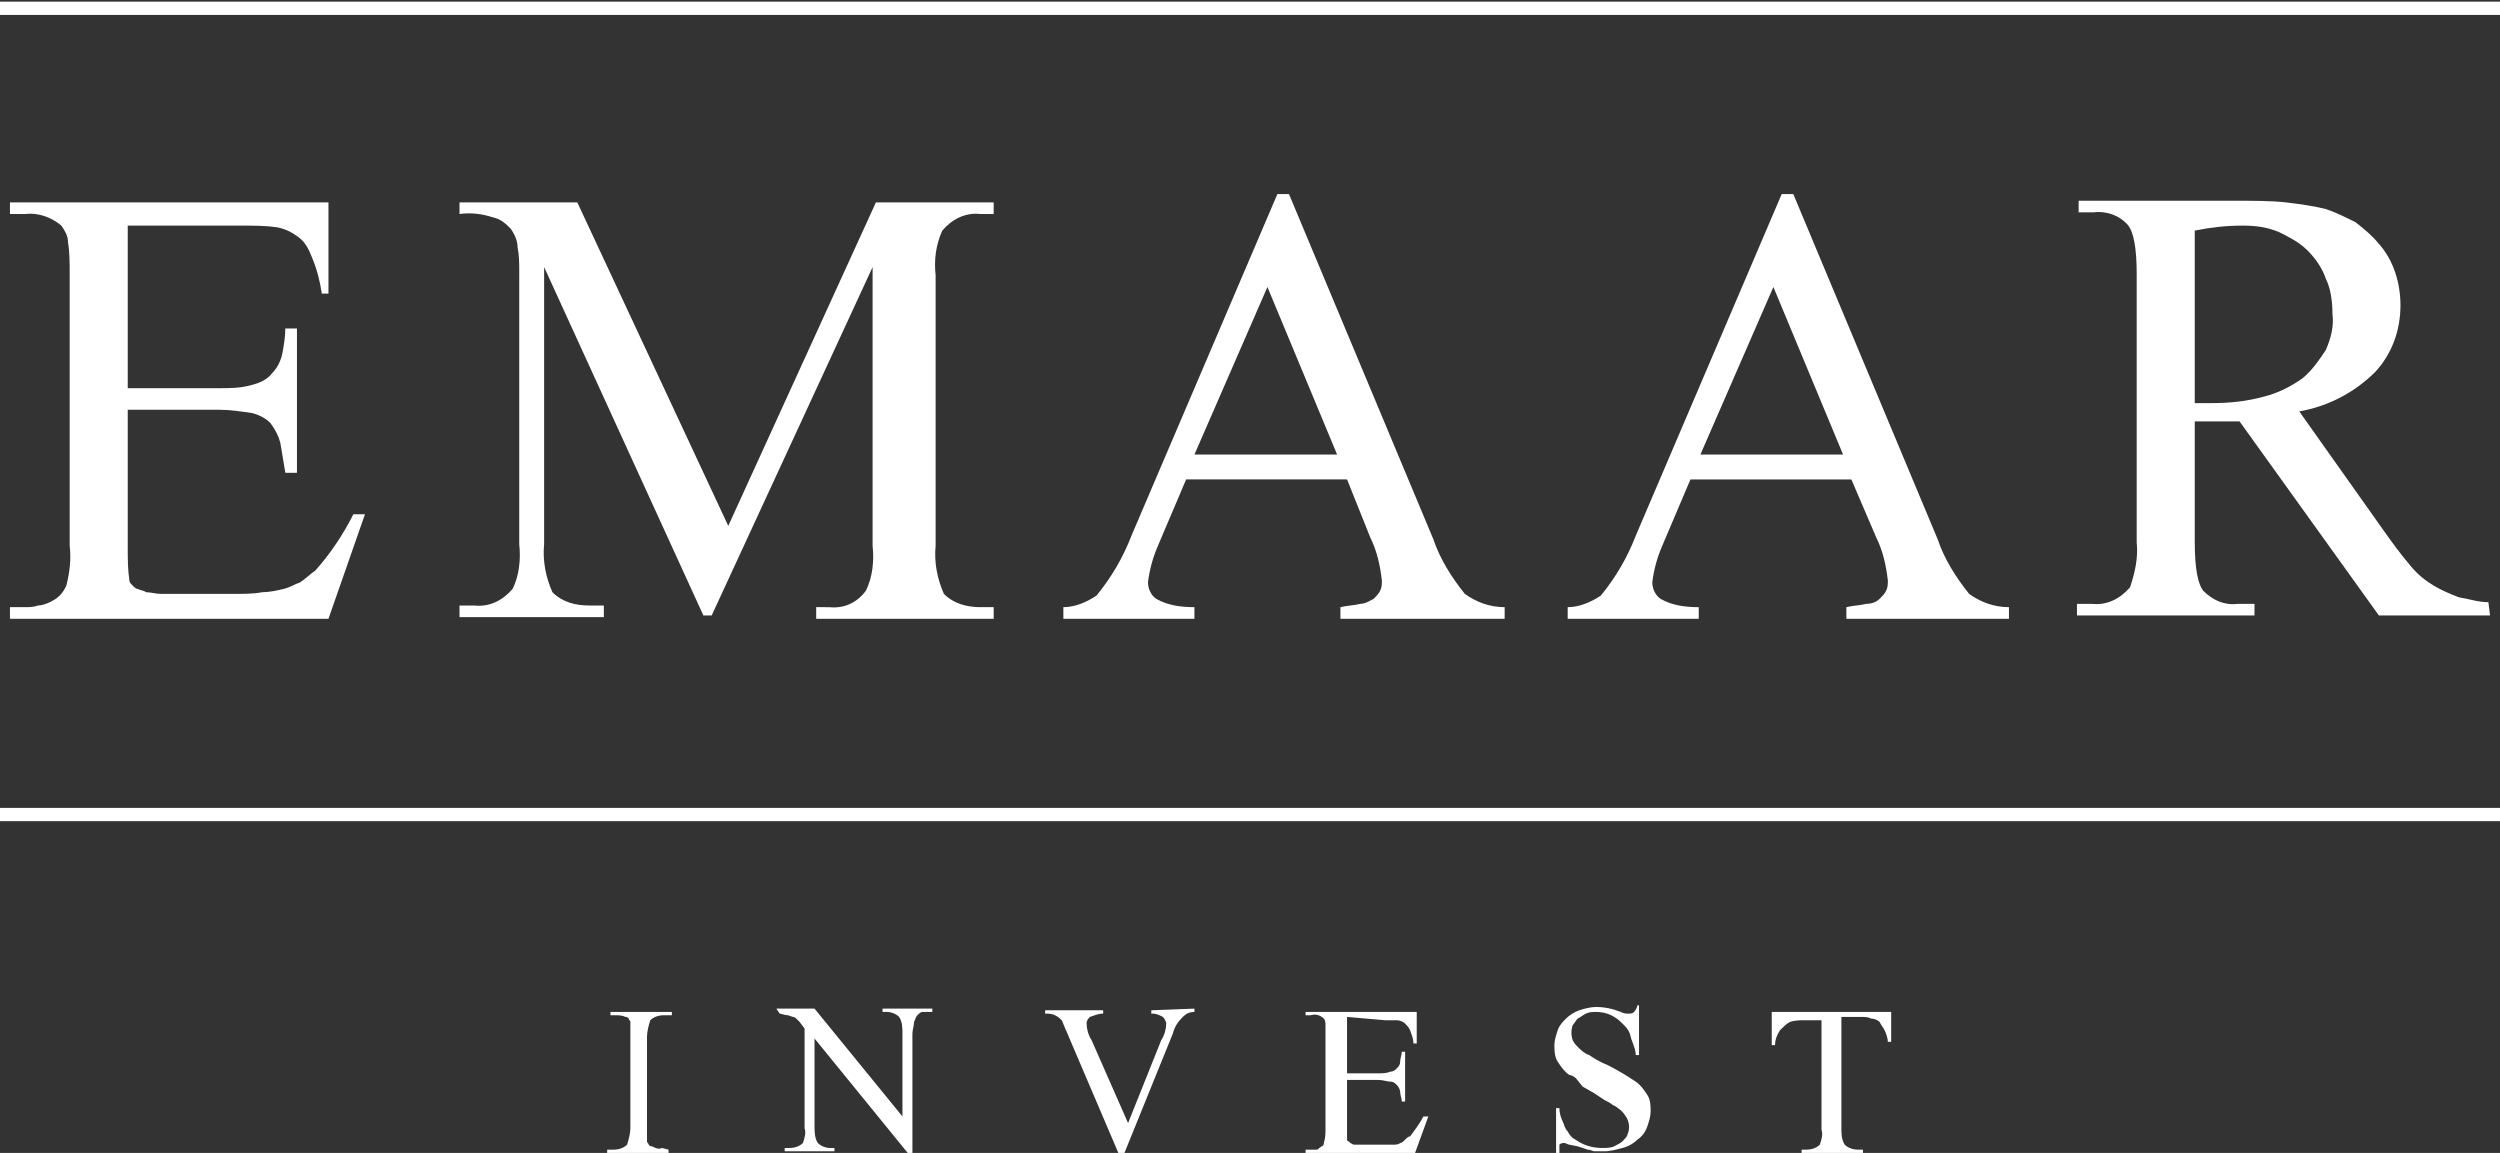 <svg xmlns="http://www.w3.org/2000/svg" xmlns:xlink="http://www.w3.org/1999/xlink" id="Layer_1" x="0px" y="0px" viewBox="0 0 150.7 69.5" style="enable-background:new 0 0 150.7 69.5;" xml:space="preserve"><rect x="0" y="0" width="150.7" height="69.5" fill="#333333" stroke="none"/><style type="text/css">	.st0{fill:#FFFFFF;}</style><path class="st0" d="M114,60.8v2h-0.2c0-0.2-0.1-0.5-0.2-0.7c-0.1-0.2-0.2-0.3-0.3-0.5c-0.1-0.1-0.3-0.2-0.5-0.2 c-0.2-0.1-0.4-0.1-0.6-0.1H111V68c0,0.3,0,0.7,0.2,1c0.2,0.2,0.5,0.3,0.8,0.3h0.3v0.2h-3.7v-0.2h0.3c0.3,0,0.6-0.1,0.8-0.3 c0.1-0.3,0.2-0.6,0.1-0.9v-6.6h-1c-0.3,0-0.6,0-0.9,0.1c-0.2,0.1-0.4,0.3-0.6,0.5c-0.2,0.3-0.3,0.6-0.3,0.9h-0.2v-2H114z M98.8,60.6 v3h-0.2c0-0.3-0.1-0.5-0.2-0.8c-0.1-0.2-0.1-0.4-0.2-0.6c-0.1-0.2-0.2-0.3-0.4-0.5c-0.1-0.1-0.3-0.3-0.5-0.4 c-0.3-0.2-0.7-0.3-1.1-0.3c-0.2,0-0.4,0-0.6,0.1c-0.2,0.1-0.3,0.2-0.5,0.3c-0.1,0.1-0.2,0.3-0.3,0.4c-0.1,0.3-0.1,0.6,0,0.9 c0.1,0.2,0.2,0.3,0.3,0.4c0.2,0.2,0.4,0.4,0.7,0.5c0.3,0.2,0.6,0.4,1.1,0.6c0.6,0.3,1.1,0.6,1.7,1c0.3,0.2,0.5,0.5,0.7,0.8 c0.2,0.3,0.2,0.7,0.2,1c0,0.3-0.1,0.6-0.2,0.9c-0.1,0.3-0.3,0.6-0.6,0.8c-0.2,0.2-0.5,0.4-0.9,0.5c-0.4,0.1-0.7,0.2-1.1,0.2h-0.3 h-0.3c-0.1,0-0.2-0.1-0.4-0.1l-0.6-0.2l-0.5-0.1c-0.1,0-0.2-0.1-0.3-0.1c-0.1,0-0.2,0-0.3,0.1C94,69.5,94,69.6,94,69.8h-0.2v-3H94 c0,0.3,0.1,0.6,0.2,0.8c0.1,0.2,0.1,0.4,0.3,0.6c0.1,0.2,0.2,0.3,0.3,0.4c0.2,0.1,0.3,0.2,0.5,0.3c0.4,0.2,0.8,0.3,1.3,0.3 c0.2,0,0.5,0,0.7-0.1c0.2-0.1,0.4-0.2,0.5-0.3c0.1-0.1,0.3-0.3,0.3-0.4c0.1-0.2,0.1-0.4,0.1-0.5c0-0.2-0.1-0.5-0.2-0.6 c-0.1-0.2-0.3-0.4-0.6-0.6l-0.2-0.1c-0.1-0.1-0.3-0.2-0.5-0.3l-0.6-0.4l-0.7-0.4L95,65c-0.1-0.1-0.3-0.2-0.4-0.2 c-0.3-0.2-0.5-0.5-0.7-0.8c-0.2-0.3-0.2-0.7-0.2-1c0-0.3,0.1-0.6,0.2-0.9c0.1-0.3,0.3-0.5,0.5-0.7c0.2-0.2,0.5-0.4,0.8-0.5 c0.3-0.1,0.7-0.2,1-0.2c0.5,0,1,0.1,1.5,0.3c0.2,0.1,0.3,0.1,0.5,0.1c0.1,0,0.2,0,0.3-0.1c0.1-0.1,0.2-0.3,0.2-0.4L98.8,60.6z  M81.2,61.3v3.4h1.9c0.2,0,0.5,0,0.7-0.1c0.2,0,0.3-0.1,0.4-0.2c0.1-0.1,0.2-0.2,0.2-0.4c0-0.2,0.1-0.4,0.1-0.6h0.2v3h-0.2 c0-0.2-0.1-0.4-0.1-0.6c0-0.1-0.1-0.3-0.2-0.4c-0.1-0.1-0.2-0.2-0.4-0.2c-0.2,0-0.4-0.1-0.7-0.1h-1.9V68c0,0.2,0,0.5,0,0.7 c0,0,0,0.1,0.1,0.1c0,0,0.1,0.1,0.1,0.1l0.2,0.1H84c0.1,0,0.3,0,0.4-0.1c0.1,0,0.2-0.1,0.3-0.2c0.1-0.1,0.2-0.2,0.3-0.2 c0.3-0.4,0.6-0.8,0.8-1.2h0.3l-0.8,2.2h-6.6v-0.2h0.3h0.3c0.1,0,0.2,0,0.2-0.1c0.1,0,0.1-0.1,0.2-0.1c0.1-0.1,0.1-0.1,0.1-0.2 c0.1-0.3,0.1-0.6,0.1-0.8v-5.6c0-0.2,0-0.4,0-0.7c0-0.1,0-0.3-0.1-0.4c-0.2-0.2-0.5-0.3-0.8-0.2h-0.3v-0.2h6.7v1.9h-0.2 c0-0.3-0.1-0.5-0.2-0.8c-0.1-0.2-0.2-0.3-0.3-0.4c-0.1-0.1-0.3-0.2-0.5-0.2c-0.2,0-0.5,0-0.7,0L81.2,61.3z M72,60.8v0.2 c-0.3,0-0.5,0.1-0.7,0.3c-0.3,0.3-0.5,0.6-0.6,1l-3,7.4h-0.2l-3.2-7.5c-0.1-0.2-0.2-0.5-0.3-0.7c-0.1-0.1-0.2-0.2-0.4-0.3 c-0.2-0.1-0.4-0.1-0.6-0.1v-0.2h3.5v0.2c-0.3,0-0.5,0.1-0.8,0.2c-0.1,0.1-0.2,0.2-0.2,0.4c0,0.3,0.1,0.7,0.3,1l2.2,5l2-5 c0.2-0.3,0.3-0.7,0.3-1c0-0.1-0.1-0.3-0.2-0.4c-0.2-0.1-0.4-0.2-0.6-0.2h-0.1v-0.2L72,60.8z M46.8,60.8h2.3l5.3,6.5v-5 c0-0.3,0-0.7-0.2-1c-0.2-0.2-0.5-0.3-0.7-0.3h-0.3v-0.2h3v0.2H56c-0.1,0-0.3,0-0.4,0c-0.1,0-0.2,0.1-0.3,0.2 c-0.1,0.1-0.1,0.2-0.2,0.4c0,0.2-0.1,0.5-0.1,0.7v7.3h-0.2l-5.7-7v5.3c0,0.3,0,0.7,0.2,1c0.2,0.2,0.5,0.3,0.7,0.3h0.3v0.2h-3v-0.2 h0.3c0.3,0,0.6-0.1,0.8-0.3c0.1-0.3,0.2-0.6,0.1-0.9v-6l-0.3-0.4c-0.1-0.1-0.2-0.2-0.2-0.2c-0.1-0.1-0.2-0.1-0.2-0.1l-0.3-0.1 c-0.2,0-0.4-0.1-0.5-0.1L46.8,60.8z M40.3,69.3v0.2h-3.7v-0.2H37c0.3,0,0.6-0.1,0.8-0.3c0.1-0.3,0.2-0.7,0.2-1v-5.6 c0-0.2,0-0.4,0-0.5c0-0.1,0-0.2,0-0.3c0-0.1-0.1-0.1-0.1-0.2c-0.1-0.1-0.1-0.1-0.2-0.1c-0.2-0.1-0.4-0.1-0.6-0.1h-0.3v-0.2h3.7v0.2 H40c-0.3,0-0.6,0.1-0.8,0.3c-0.1,0.3-0.2,0.7-0.2,1V68c0,0.2,0,0.4,0,0.5c0,0.1,0,0.2,0,0.3c0,0.1,0.1,0.1,0.1,0.2 c0.1,0.1,0.1,0.1,0.2,0.1c0.2,0.1,0.4,0.2,0.6,0.1L40.3,69.3z"></path><path class="st0" d="M42.4,37.1l-9.6-21v16.7c-0.1,1,0.1,2,0.5,2.9c0.6,0.6,1.4,0.8,2.2,0.8h0.9v0.7h-8.7v-0.7h0.9 c0.9,0.1,1.7-0.3,2.3-1c0.4-0.8,0.5-1.8,0.4-2.7V16.4c0-0.5,0-1-0.1-1.5c0-0.4-0.2-0.8-0.4-1.1c-0.3-0.3-0.6-0.6-1.1-0.7 c-0.6-0.2-1.3-0.3-2-0.2v-0.7h7.1l9.1,19.5l8.9-19.5h7.1v0.7h-0.8c-0.9-0.1-1.7,0.3-2.3,1c-0.4,0.9-0.5,1.8-0.4,2.7v16.3 c-0.1,1,0.1,2,0.5,2.9c0.6,0.6,1.4,0.8,2.2,0.8h0.8v0.7H49.2v-0.7H50c0.9,0.1,1.7-0.3,2.2-1c0.4-0.8,0.5-1.8,0.4-2.7V16.1l-9.7,21 L42.4,37.1z"></path><path class="st0" d="M132.3,24.3h1c1.1,0,2.1-0.1,3.2-0.4c0.8-0.2,1.6-0.6,2.3-1.1c0.6-0.5,1-1.1,1.4-1.7c0.3-0.7,0.5-1.4,0.4-2.2 c0-0.7-0.1-1.5-0.4-2.1c-0.2-0.6-0.6-1.2-1.1-1.7c-0.5-0.5-1.1-0.8-1.7-1.1c-0.7-0.3-1.4-0.4-2.2-0.4c-1,0-1.9,0.1-2.9,0.3V24.3z  M150.1,37.1h-6.7L135,25.4h-0.9h-1.2c-0.2,0-0.4,0-0.6,0v7.3c0,1.6,0.2,2.5,0.5,2.9c0.6,0.6,1.3,0.9,2.1,0.8h1v0.7h-10.7v-0.7h0.9 c0.9,0.1,1.7-0.3,2.3-1c0.3-0.9,0.5-1.8,0.4-2.7V16.5c0-1.6-0.2-2.5-0.5-2.9c-0.5-0.6-1.3-0.9-2.1-0.8h-0.9v-0.7h9.1 c1.4,0,2.5,0,3.4,0.1c0.8,0.1,1.6,0.2,2.4,0.4c0.6,0.2,1.2,0.5,1.8,0.8c0.5,0.4,1,0.8,1.4,1.3c0.9,1,1.3,2.4,1.3,3.7 c0,1.5-0.5,2.9-1.5,4c-1.3,1.3-2.9,2.1-4.6,2.4l5.1,7.2c0.5,0.7,1,1.4,1.6,2.1c0.4,0.5,0.9,0.9,1.4,1.2c0.5,0.3,1,0.5,1.5,0.7 c0.6,0.1,1.2,0.3,1.8,0.3L150.1,37.1z"></path><path class="st0" d="M72,27.4l4.4-10.1l4.2,10.1H72z M82.6,32.4c0.4,0.8,0.6,1.7,0.7,2.6c0,0.2,0,0.4-0.1,0.6 c-0.1,0.2-0.2,0.3-0.4,0.5c-0.2,0.1-0.5,0.3-0.8,0.3c-0.4,0.1-0.8,0.1-1.2,0.2v0.7h9.9v-0.7c-0.9,0-1.7-0.3-2.4-0.8 c-0.8-1-1.5-2.1-1.9-3.3l-8.7-20.8H77l-8.8,20.6c-0.5,1.3-1.2,2.5-2.1,3.6c-0.6,0.4-1.3,0.7-2,0.7v0.7H72v-0.7 c-0.8,0-1.6-0.1-2.3-0.5c-0.3-0.2-0.5-0.6-0.5-1c0.1-0.8,0.3-1.5,0.6-2.2l1.7-4h9.7L82.6,32.4z"></path><path class="st0" d="M102.5,27.4l4.4-10.1l4.2,10.1H102.5z M113.1,32.4c0.4,0.8,0.6,1.7,0.7,2.6c0,0.2,0,0.4-0.1,0.6 c-0.1,0.2-0.2,0.3-0.4,0.5c-0.2,0.2-0.5,0.3-0.8,0.3c-0.4,0.1-0.8,0.1-1.2,0.2v0.7h9.8v-0.7c-0.9,0-1.7-0.3-2.4-0.8 c-0.8-1-1.5-2.1-1.9-3.3l-8.7-20.8h-0.7l-8.8,20.6c-0.5,1.3-1.2,2.5-2.1,3.6c-0.6,0.4-1.3,0.7-2,0.7v0.7h7.9v-0.7 c-0.8,0-1.6-0.1-2.3-0.5c-0.3-0.2-0.5-0.6-0.5-1c0.1-0.8,0.3-1.5,0.6-2.2l1.7-4h9.7L113.1,32.4z"></path><path class="st0" d="M7.7,13.5v9.9h5.5c0.7,0,1.3,0,2-0.2c0.4-0.1,0.9-0.3,1.2-0.7c0.3-0.3,0.5-0.7,0.6-1.1c0.1-0.5,0.2-1.1,0.2-1.6 h0.7v8.7h-0.7c-0.1-0.6-0.2-1.2-0.3-1.8c-0.1-0.4-0.3-0.8-0.6-1.2c-0.3-0.3-0.7-0.5-1.1-0.6c-0.7-0.1-1.3-0.2-2-0.2H7.7V33 c0,0.7,0,1.3,0.1,2c0,0.1,0.1,0.2,0.2,0.3c0.1,0.1,0.2,0.2,0.3,0.2c0.2,0.1,0.4,0.1,0.5,0.2c0.3,0,0.6,0.1,0.9,0.1H14 c0.7,0,1.3,0,1.8-0.1c0.4,0,0.9-0.1,1.3-0.2c0.4-0.1,0.7-0.3,1-0.4c0.3-0.2,0.6-0.5,0.9-0.7c0.9-1,1.7-2.2,2.3-3.4H22l-2.2,6.3H0.6 v-0.7h0.9c0.3,0,0.5,0,0.8-0.1c0.2,0,0.5-0.1,0.7-0.2c0.2-0.1,0.4-0.2,0.6-0.4c0.2-0.2,0.3-0.4,0.4-0.6c0.2-0.8,0.3-1.6,0.2-2.4 V16.5c0-0.6,0-1.3-0.1-1.9c0-0.4-0.2-0.7-0.4-1c-0.6-0.5-1.4-0.8-2.2-0.7H0.6v-0.7h19.2v5.5h-0.4c-0.1-0.7-0.3-1.5-0.6-2.2 c-0.2-0.5-0.4-0.9-0.8-1.2c-0.4-0.3-0.8-0.5-1.3-0.6c-0.7-0.1-1.4-0.1-2.1-0.1H7.7z"></path><rect y="48.7" class="st0" width="150.7" height="0.8"></rect><rect y="0.1" class="st0" width="150.7" height="0.8"></rect></svg>